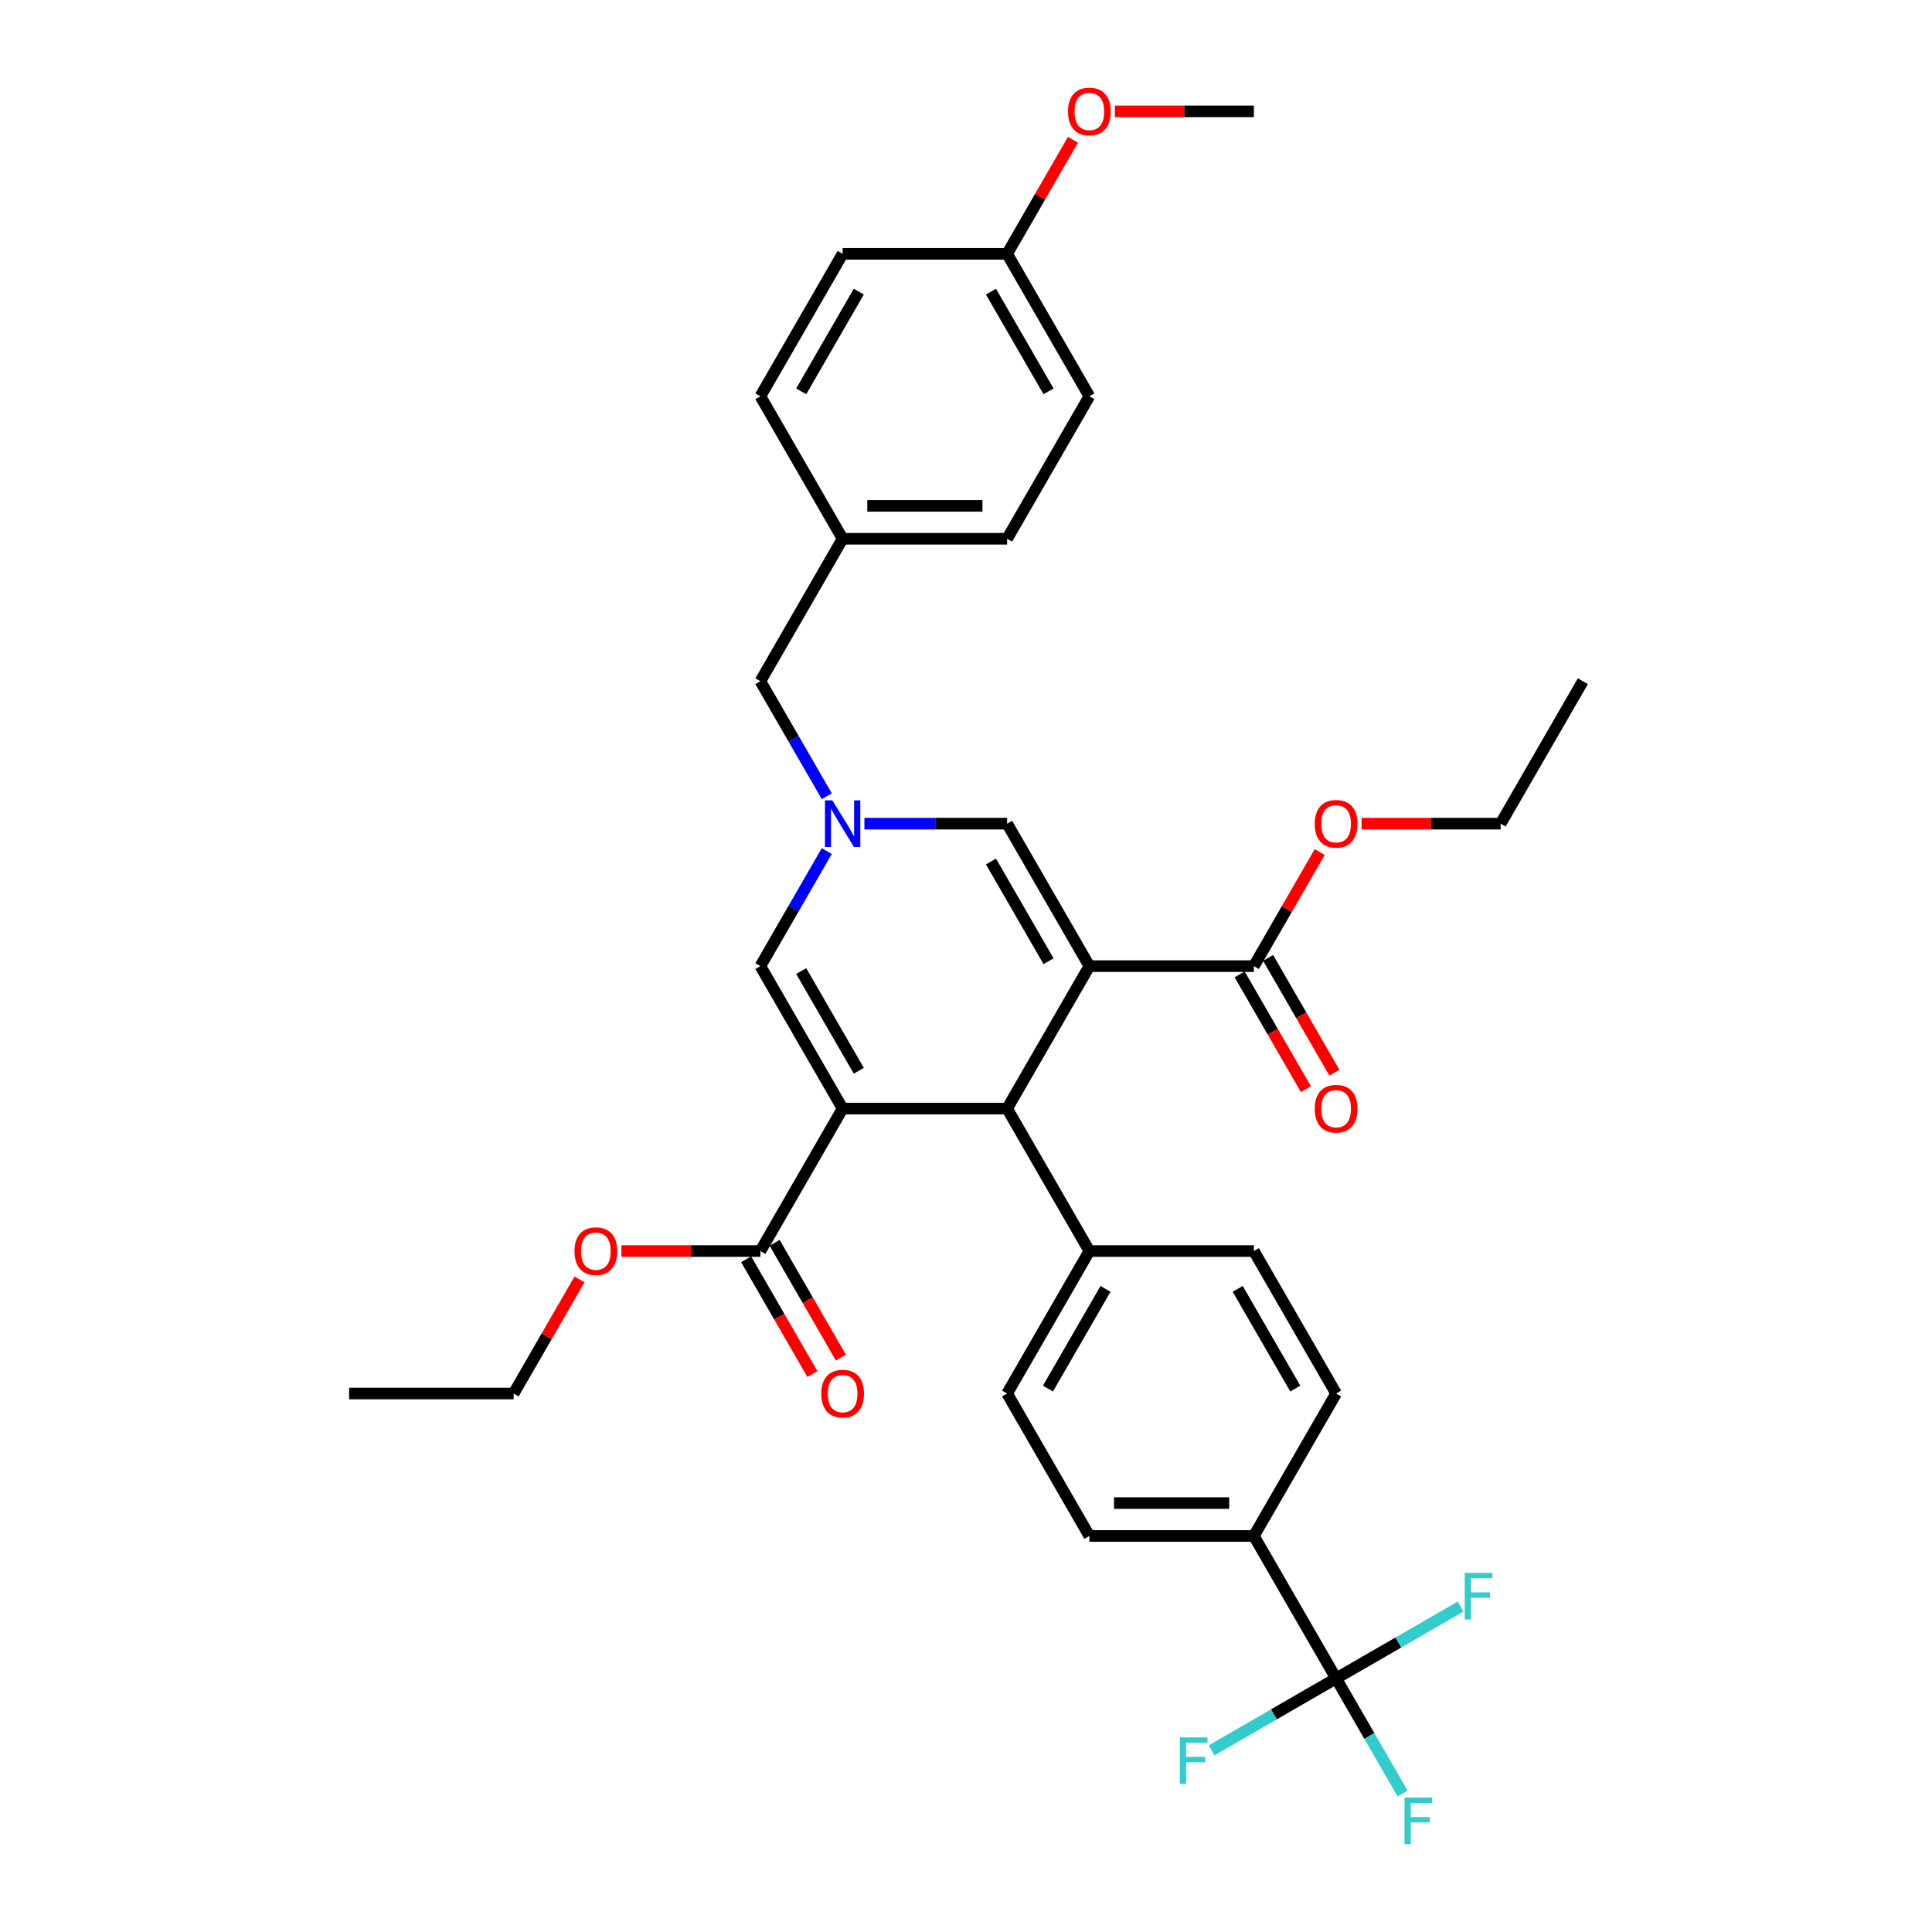 <?xml version='1.0' encoding='iso-8859-1'?>
<svg version='1.1' baseProfile='full'
              xmlns='http://www.w3.org/2000/svg'
                      xmlns:rdkit='http://www.rdkit.org/xml'
                      xmlns:xlink='http://www.w3.org/1999/xlink'
                  xml:space='preserve'
width='1000px' height='1000px' viewBox='0 0 1000 1000'>
<!-- END OF HEADER -->
<rect style='opacity:1.0;fill:#FFFFFF;stroke:none' width='1000' height='1000' x='0' y='0'> </rect>
<path class='bond-1' d='M 563.858,500.068 L 521.286,573.805' style='fill:none;fill-rule:evenodd;stroke:#000000;stroke-width:6px;stroke-linecap:butt;stroke-linejoin:miter;stroke-opacity:1' />
<path class='bond-4' d='M 563.858,500.068 L 521.286,426.331' style='fill:none;fill-rule:evenodd;stroke:#000000;stroke-width:6px;stroke-linecap:butt;stroke-linejoin:miter;stroke-opacity:1' />
<path class='bond-4' d='M 542.725,497.522 L 512.924,445.906' style='fill:none;fill-rule:evenodd;stroke:#000000;stroke-width:6px;stroke-linecap:butt;stroke-linejoin:miter;stroke-opacity:1' />
<path class='bond-7' d='M 563.858,500.068 L 649.002,500.068' style='fill:none;fill-rule:evenodd;stroke:#000000;stroke-width:6px;stroke-linecap:butt;stroke-linejoin:miter;stroke-opacity:1' />
<path class='bond-0' d='M 436.142,573.805 L 521.286,573.805' style='fill:none;fill-rule:evenodd;stroke:#000000;stroke-width:6px;stroke-linecap:butt;stroke-linejoin:miter;stroke-opacity:1' />
<path class='bond-6' d='M 436.142,573.805 L 393.57,647.542' style='fill:none;fill-rule:evenodd;stroke:#000000;stroke-width:6px;stroke-linecap:butt;stroke-linejoin:miter;stroke-opacity:1' />
<path class='bond-34' d='M 436.142,573.805 L 393.57,500.068' style='fill:none;fill-rule:evenodd;stroke:#000000;stroke-width:6px;stroke-linecap:butt;stroke-linejoin:miter;stroke-opacity:1' />
<path class='bond-34' d='M 444.504,554.23 L 414.703,502.614' style='fill:none;fill-rule:evenodd;stroke:#000000;stroke-width:6px;stroke-linecap:butt;stroke-linejoin:miter;stroke-opacity:1' />
<path class='bond-9' d='M 521.286,573.805 L 563.858,647.542' style='fill:none;fill-rule:evenodd;stroke:#000000;stroke-width:6px;stroke-linecap:butt;stroke-linejoin:miter;stroke-opacity:1' />
<path class='bond-2' d='M 447.415,426.331 L 484.351,426.331' style='fill:none;fill-rule:evenodd;stroke:#0000FF;stroke-width:6px;stroke-linecap:butt;stroke-linejoin:miter;stroke-opacity:1' />
<path class='bond-2' d='M 484.351,426.331 L 521.286,426.331' style='fill:none;fill-rule:evenodd;stroke:#000000;stroke-width:6px;stroke-linecap:butt;stroke-linejoin:miter;stroke-opacity:1' />
<path class='bond-3' d='M 427.952,440.516 L 410.761,470.292' style='fill:none;fill-rule:evenodd;stroke:#0000FF;stroke-width:6px;stroke-linecap:butt;stroke-linejoin:miter;stroke-opacity:1' />
<path class='bond-3' d='M 410.761,470.292 L 393.57,500.068' style='fill:none;fill-rule:evenodd;stroke:#000000;stroke-width:6px;stroke-linecap:butt;stroke-linejoin:miter;stroke-opacity:1' />
<path class='bond-12' d='M 427.952,412.146 L 410.761,382.37' style='fill:none;fill-rule:evenodd;stroke:#0000FF;stroke-width:6px;stroke-linecap:butt;stroke-linejoin:miter;stroke-opacity:1' />
<path class='bond-12' d='M 410.761,382.37 L 393.57,352.594' style='fill:none;fill-rule:evenodd;stroke:#000000;stroke-width:6px;stroke-linecap:butt;stroke-linejoin:miter;stroke-opacity:1' />
<path class='bond-5' d='M 691.574,868.752 L 649.002,795.015' style='fill:none;fill-rule:evenodd;stroke:#000000;stroke-width:6px;stroke-linecap:butt;stroke-linejoin:miter;stroke-opacity:1' />
<path class='bond-17' d='M 691.574,868.752 L 708.765,898.528' style='fill:none;fill-rule:evenodd;stroke:#000000;stroke-width:6px;stroke-linecap:butt;stroke-linejoin:miter;stroke-opacity:1' />
<path class='bond-17' d='M 708.765,898.528 L 725.956,928.304' style='fill:none;fill-rule:evenodd;stroke:#33CCCC;stroke-width:6px;stroke-linecap:butt;stroke-linejoin:miter;stroke-opacity:1' />
<path class='bond-18' d='M 691.574,868.752 L 659.354,887.354' style='fill:none;fill-rule:evenodd;stroke:#000000;stroke-width:6px;stroke-linecap:butt;stroke-linejoin:miter;stroke-opacity:1' />
<path class='bond-18' d='M 659.354,887.354 L 627.135,905.956' style='fill:none;fill-rule:evenodd;stroke:#33CCCC;stroke-width:6px;stroke-linecap:butt;stroke-linejoin:miter;stroke-opacity:1' />
<path class='bond-19' d='M 691.574,868.752 L 723.793,850.15' style='fill:none;fill-rule:evenodd;stroke:#000000;stroke-width:6px;stroke-linecap:butt;stroke-linejoin:miter;stroke-opacity:1' />
<path class='bond-19' d='M 723.793,850.15 L 756.013,831.548' style='fill:none;fill-rule:evenodd;stroke:#33CCCC;stroke-width:6px;stroke-linecap:butt;stroke-linejoin:miter;stroke-opacity:1' />
<path class='bond-10' d='M 386.196,651.799 L 403.348,681.507' style='fill:none;fill-rule:evenodd;stroke:#000000;stroke-width:6px;stroke-linecap:butt;stroke-linejoin:miter;stroke-opacity:1' />
<path class='bond-10' d='M 403.348,681.507 L 420.5,711.215' style='fill:none;fill-rule:evenodd;stroke:#FF0000;stroke-width:6px;stroke-linecap:butt;stroke-linejoin:miter;stroke-opacity:1' />
<path class='bond-10' d='M 400.944,643.285 L 418.096,672.992' style='fill:none;fill-rule:evenodd;stroke:#000000;stroke-width:6px;stroke-linecap:butt;stroke-linejoin:miter;stroke-opacity:1' />
<path class='bond-10' d='M 418.096,672.992 L 435.247,702.7' style='fill:none;fill-rule:evenodd;stroke:#FF0000;stroke-width:6px;stroke-linecap:butt;stroke-linejoin:miter;stroke-opacity:1' />
<path class='bond-20' d='M 393.57,647.542 L 357.597,647.542' style='fill:none;fill-rule:evenodd;stroke:#000000;stroke-width:6px;stroke-linecap:butt;stroke-linejoin:miter;stroke-opacity:1' />
<path class='bond-20' d='M 357.597,647.542 L 321.623,647.542' style='fill:none;fill-rule:evenodd;stroke:#FF0000;stroke-width:6px;stroke-linecap:butt;stroke-linejoin:miter;stroke-opacity:1' />
<path class='bond-11' d='M 641.628,504.325 L 658.78,534.033' style='fill:none;fill-rule:evenodd;stroke:#000000;stroke-width:6px;stroke-linecap:butt;stroke-linejoin:miter;stroke-opacity:1' />
<path class='bond-11' d='M 658.78,534.033 L 675.932,563.741' style='fill:none;fill-rule:evenodd;stroke:#FF0000;stroke-width:6px;stroke-linecap:butt;stroke-linejoin:miter;stroke-opacity:1' />
<path class='bond-11' d='M 656.376,495.811 L 673.527,525.519' style='fill:none;fill-rule:evenodd;stroke:#000000;stroke-width:6px;stroke-linecap:butt;stroke-linejoin:miter;stroke-opacity:1' />
<path class='bond-11' d='M 673.527,525.519 L 690.679,555.227' style='fill:none;fill-rule:evenodd;stroke:#FF0000;stroke-width:6px;stroke-linecap:butt;stroke-linejoin:miter;stroke-opacity:1' />
<path class='bond-21' d='M 649.002,500.068 L 666.046,470.548' style='fill:none;fill-rule:evenodd;stroke:#000000;stroke-width:6px;stroke-linecap:butt;stroke-linejoin:miter;stroke-opacity:1' />
<path class='bond-21' d='M 666.046,470.548 L 683.089,441.027' style='fill:none;fill-rule:evenodd;stroke:#FF0000;stroke-width:6px;stroke-linecap:butt;stroke-linejoin:miter;stroke-opacity:1' />
<path class='bond-8' d='M 649.002,795.015 L 563.858,795.015' style='fill:none;fill-rule:evenodd;stroke:#000000;stroke-width:6px;stroke-linecap:butt;stroke-linejoin:miter;stroke-opacity:1' />
<path class='bond-8' d='M 636.23,777.987 L 576.63,777.987' style='fill:none;fill-rule:evenodd;stroke:#000000;stroke-width:6px;stroke-linecap:butt;stroke-linejoin:miter;stroke-opacity:1' />
<path class='bond-35' d='M 649.002,795.015 L 691.574,721.279' style='fill:none;fill-rule:evenodd;stroke:#000000;stroke-width:6px;stroke-linecap:butt;stroke-linejoin:miter;stroke-opacity:1' />
<path class='bond-15' d='M 563.858,647.542 L 649.002,647.542' style='fill:none;fill-rule:evenodd;stroke:#000000;stroke-width:6px;stroke-linecap:butt;stroke-linejoin:miter;stroke-opacity:1' />
<path class='bond-16' d='M 563.858,647.542 L 521.286,721.279' style='fill:none;fill-rule:evenodd;stroke:#000000;stroke-width:6px;stroke-linecap:butt;stroke-linejoin:miter;stroke-opacity:1' />
<path class='bond-16' d='M 572.22,667.117 L 542.419,718.732' style='fill:none;fill-rule:evenodd;stroke:#000000;stroke-width:6px;stroke-linecap:butt;stroke-linejoin:miter;stroke-opacity:1' />
<path class='bond-22' d='M 393.57,352.594 L 436.142,278.858' style='fill:none;fill-rule:evenodd;stroke:#000000;stroke-width:6px;stroke-linecap:butt;stroke-linejoin:miter;stroke-opacity:1' />
<path class='bond-13' d='M 563.858,795.015 L 521.286,721.279' style='fill:none;fill-rule:evenodd;stroke:#000000;stroke-width:6px;stroke-linecap:butt;stroke-linejoin:miter;stroke-opacity:1' />
<path class='bond-14' d='M 691.574,721.279 L 649.002,647.542' style='fill:none;fill-rule:evenodd;stroke:#000000;stroke-width:6px;stroke-linecap:butt;stroke-linejoin:miter;stroke-opacity:1' />
<path class='bond-14' d='M 670.441,718.732 L 640.64,667.117' style='fill:none;fill-rule:evenodd;stroke:#000000;stroke-width:6px;stroke-linecap:butt;stroke-linejoin:miter;stroke-opacity:1' />
<path class='bond-30' d='M 299.941,662.238 L 282.898,691.758' style='fill:none;fill-rule:evenodd;stroke:#FF0000;stroke-width:6px;stroke-linecap:butt;stroke-linejoin:miter;stroke-opacity:1' />
<path class='bond-30' d='M 282.898,691.758 L 265.854,721.279' style='fill:none;fill-rule:evenodd;stroke:#000000;stroke-width:6px;stroke-linecap:butt;stroke-linejoin:miter;stroke-opacity:1' />
<path class='bond-29' d='M 704.771,426.331 L 740.745,426.331' style='fill:none;fill-rule:evenodd;stroke:#FF0000;stroke-width:6px;stroke-linecap:butt;stroke-linejoin:miter;stroke-opacity:1' />
<path class='bond-29' d='M 740.745,426.331 L 776.718,426.331' style='fill:none;fill-rule:evenodd;stroke:#000000;stroke-width:6px;stroke-linecap:butt;stroke-linejoin:miter;stroke-opacity:1' />
<path class='bond-24' d='M 436.142,278.858 L 393.57,205.121' style='fill:none;fill-rule:evenodd;stroke:#000000;stroke-width:6px;stroke-linecap:butt;stroke-linejoin:miter;stroke-opacity:1' />
<path class='bond-25' d='M 436.142,278.858 L 521.286,278.858' style='fill:none;fill-rule:evenodd;stroke:#000000;stroke-width:6px;stroke-linecap:butt;stroke-linejoin:miter;stroke-opacity:1' />
<path class='bond-25' d='M 448.914,261.829 L 508.514,261.829' style='fill:none;fill-rule:evenodd;stroke:#000000;stroke-width:6px;stroke-linecap:butt;stroke-linejoin:miter;stroke-opacity:1' />
<path class='bond-23' d='M 521.286,131.384 L 563.858,205.121' style='fill:none;fill-rule:evenodd;stroke:#000000;stroke-width:6px;stroke-linecap:butt;stroke-linejoin:miter;stroke-opacity:1' />
<path class='bond-23' d='M 512.924,150.959 L 542.725,202.575' style='fill:none;fill-rule:evenodd;stroke:#000000;stroke-width:6px;stroke-linecap:butt;stroke-linejoin:miter;stroke-opacity:1' />
<path class='bond-28' d='M 521.286,131.384 L 538.33,101.863' style='fill:none;fill-rule:evenodd;stroke:#000000;stroke-width:6px;stroke-linecap:butt;stroke-linejoin:miter;stroke-opacity:1' />
<path class='bond-28' d='M 538.33,101.863 L 555.373,72.343' style='fill:none;fill-rule:evenodd;stroke:#FF0000;stroke-width:6px;stroke-linecap:butt;stroke-linejoin:miter;stroke-opacity:1' />
<path class='bond-36' d='M 521.286,131.384 L 436.142,131.384' style='fill:none;fill-rule:evenodd;stroke:#000000;stroke-width:6px;stroke-linecap:butt;stroke-linejoin:miter;stroke-opacity:1' />
<path class='bond-27' d='M 393.57,205.121 L 436.142,131.384' style='fill:none;fill-rule:evenodd;stroke:#000000;stroke-width:6px;stroke-linecap:butt;stroke-linejoin:miter;stroke-opacity:1' />
<path class='bond-27' d='M 414.703,202.575 L 444.504,150.959' style='fill:none;fill-rule:evenodd;stroke:#000000;stroke-width:6px;stroke-linecap:butt;stroke-linejoin:miter;stroke-opacity:1' />
<path class='bond-26' d='M 521.286,278.858 L 563.858,205.121' style='fill:none;fill-rule:evenodd;stroke:#000000;stroke-width:6px;stroke-linecap:butt;stroke-linejoin:miter;stroke-opacity:1' />
<path class='bond-31' d='M 577.055,57.647 L 613.029,57.647' style='fill:none;fill-rule:evenodd;stroke:#FF0000;stroke-width:6px;stroke-linecap:butt;stroke-linejoin:miter;stroke-opacity:1' />
<path class='bond-31' d='M 613.029,57.647 L 649.002,57.647' style='fill:none;fill-rule:evenodd;stroke:#000000;stroke-width:6px;stroke-linecap:butt;stroke-linejoin:miter;stroke-opacity:1' />
<path class='bond-33' d='M 776.718,426.331 L 819.29,352.594' style='fill:none;fill-rule:evenodd;stroke:#000000;stroke-width:6px;stroke-linecap:butt;stroke-linejoin:miter;stroke-opacity:1' />
<path class='bond-32' d='M 265.854,721.279 L 180.71,721.279' style='fill:none;fill-rule:evenodd;stroke:#000000;stroke-width:6px;stroke-linecap:butt;stroke-linejoin:miter;stroke-opacity:1' />
<path  class='atom-3' d='M 430.812 414.275
L 438.713 427.046
Q 439.497 428.307, 440.757 430.588
Q 442.017 432.87, 442.085 433.007
L 442.085 414.275
L 445.286 414.275
L 445.286 438.388
L 441.983 438.388
L 433.503 424.424
Q 432.515 422.789, 431.459 420.916
Q 430.437 419.043, 430.131 418.464
L 430.131 438.388
L 426.998 438.388
L 426.998 414.275
L 430.812 414.275
' fill='#0000FF'/>
<path  class='atom-11' d='M 425.073 721.347
Q 425.073 715.557, 427.934 712.321
Q 430.795 709.086, 436.142 709.086
Q 441.489 709.086, 444.35 712.321
Q 447.211 715.557, 447.211 721.347
Q 447.211 727.205, 444.316 730.542
Q 441.421 733.846, 436.142 733.846
Q 430.829 733.846, 427.934 730.542
Q 425.073 727.239, 425.073 721.347
M 436.142 731.121
Q 439.82 731.121, 441.796 728.669
Q 443.805 726.183, 443.805 721.347
Q 443.805 716.613, 441.796 714.229
Q 439.82 711.811, 436.142 711.811
Q 432.464 711.811, 430.454 714.195
Q 428.479 716.579, 428.479 721.347
Q 428.479 726.217, 430.454 728.669
Q 432.464 731.121, 436.142 731.121
' fill='#FF0000'/>
<path  class='atom-12' d='M 680.505 573.873
Q 680.505 568.083, 683.366 564.848
Q 686.227 561.612, 691.574 561.612
Q 696.921 561.612, 699.782 564.848
Q 702.643 568.083, 702.643 573.873
Q 702.643 579.731, 699.748 583.069
Q 696.853 586.372, 691.574 586.372
Q 686.261 586.372, 683.366 583.069
Q 680.505 579.765, 680.505 573.873
M 691.574 583.648
Q 695.252 583.648, 697.227 581.195
Q 699.237 578.709, 699.237 573.873
Q 699.237 569.139, 697.227 566.755
Q 695.252 564.337, 691.574 564.337
Q 687.896 564.337, 685.886 566.721
Q 683.911 569.105, 683.911 573.873
Q 683.911 578.743, 685.886 581.195
Q 687.896 583.648, 691.574 583.648
' fill='#FF0000'/>
<path  class='atom-18' d='M 726.977 930.433
L 741.315 930.433
L 741.315 933.191
L 730.212 933.191
L 730.212 940.514
L 740.089 940.514
L 740.089 943.306
L 730.212 943.306
L 730.212 954.545
L 726.977 954.545
L 726.977 930.433
' fill='#33CCCC'/>
<path  class='atom-19' d='M 610.668 899.268
L 625.006 899.268
L 625.006 902.027
L 613.903 902.027
L 613.903 909.349
L 623.78 909.349
L 623.78 912.142
L 613.903 912.142
L 613.903 923.381
L 610.668 923.381
L 610.668 899.268
' fill='#33CCCC'/>
<path  class='atom-20' d='M 758.142 814.124
L 772.48 814.124
L 772.48 816.883
L 761.377 816.883
L 761.377 824.205
L 771.254 824.205
L 771.254 826.998
L 761.377 826.998
L 761.377 838.237
L 758.142 838.237
L 758.142 814.124
' fill='#33CCCC'/>
<path  class='atom-21' d='M 297.357 647.61
Q 297.357 641.82, 300.218 638.585
Q 303.079 635.349, 308.426 635.349
Q 313.773 635.349, 316.634 638.585
Q 319.495 641.82, 319.495 647.61
Q 319.495 653.468, 316.6 656.805
Q 313.705 660.109, 308.426 660.109
Q 303.113 660.109, 300.218 656.805
Q 297.357 653.502, 297.357 647.61
M 308.426 657.384
Q 312.104 657.384, 314.08 654.932
Q 316.089 652.446, 316.089 647.61
Q 316.089 642.876, 314.08 640.492
Q 312.104 638.074, 308.426 638.074
Q 304.748 638.074, 302.738 640.458
Q 300.763 642.842, 300.763 647.61
Q 300.763 652.48, 302.738 654.932
Q 304.748 657.384, 308.426 657.384
' fill='#FF0000'/>
<path  class='atom-22' d='M 680.505 426.399
Q 680.505 420.61, 683.366 417.374
Q 686.227 414.139, 691.574 414.139
Q 696.921 414.139, 699.782 417.374
Q 702.643 420.61, 702.643 426.399
Q 702.643 432.257, 699.748 435.595
Q 696.853 438.899, 691.574 438.899
Q 686.261 438.899, 683.366 435.595
Q 680.505 432.291, 680.505 426.399
M 691.574 436.174
Q 695.252 436.174, 697.227 433.722
Q 699.237 431.236, 699.237 426.399
Q 699.237 421.665, 697.227 419.281
Q 695.252 416.863, 691.574 416.863
Q 687.896 416.863, 685.886 419.247
Q 683.911 421.631, 683.911 426.399
Q 683.911 431.27, 685.886 433.722
Q 687.896 436.174, 691.574 436.174
' fill='#FF0000'/>
<path  class='atom-29' d='M 552.789 57.715
Q 552.789 51.925, 555.65 48.69
Q 558.511 45.455, 563.858 45.455
Q 569.205 45.455, 572.066 48.69
Q 574.927 51.925, 574.927 57.715
Q 574.927 63.573, 572.032 66.911
Q 569.137 70.214, 563.858 70.214
Q 558.545 70.214, 555.65 66.911
Q 552.789 63.607, 552.789 57.715
M 563.858 67.49
Q 567.536 67.49, 569.512 65.038
Q 571.521 62.551, 571.521 57.715
Q 571.521 52.981, 569.512 50.597
Q 567.536 48.179, 563.858 48.179
Q 560.18 48.179, 558.17 50.563
Q 556.195 52.947, 556.195 57.715
Q 556.195 62.586, 558.17 65.038
Q 560.18 67.49, 563.858 67.49
' fill='#FF0000'/>
</svg>
